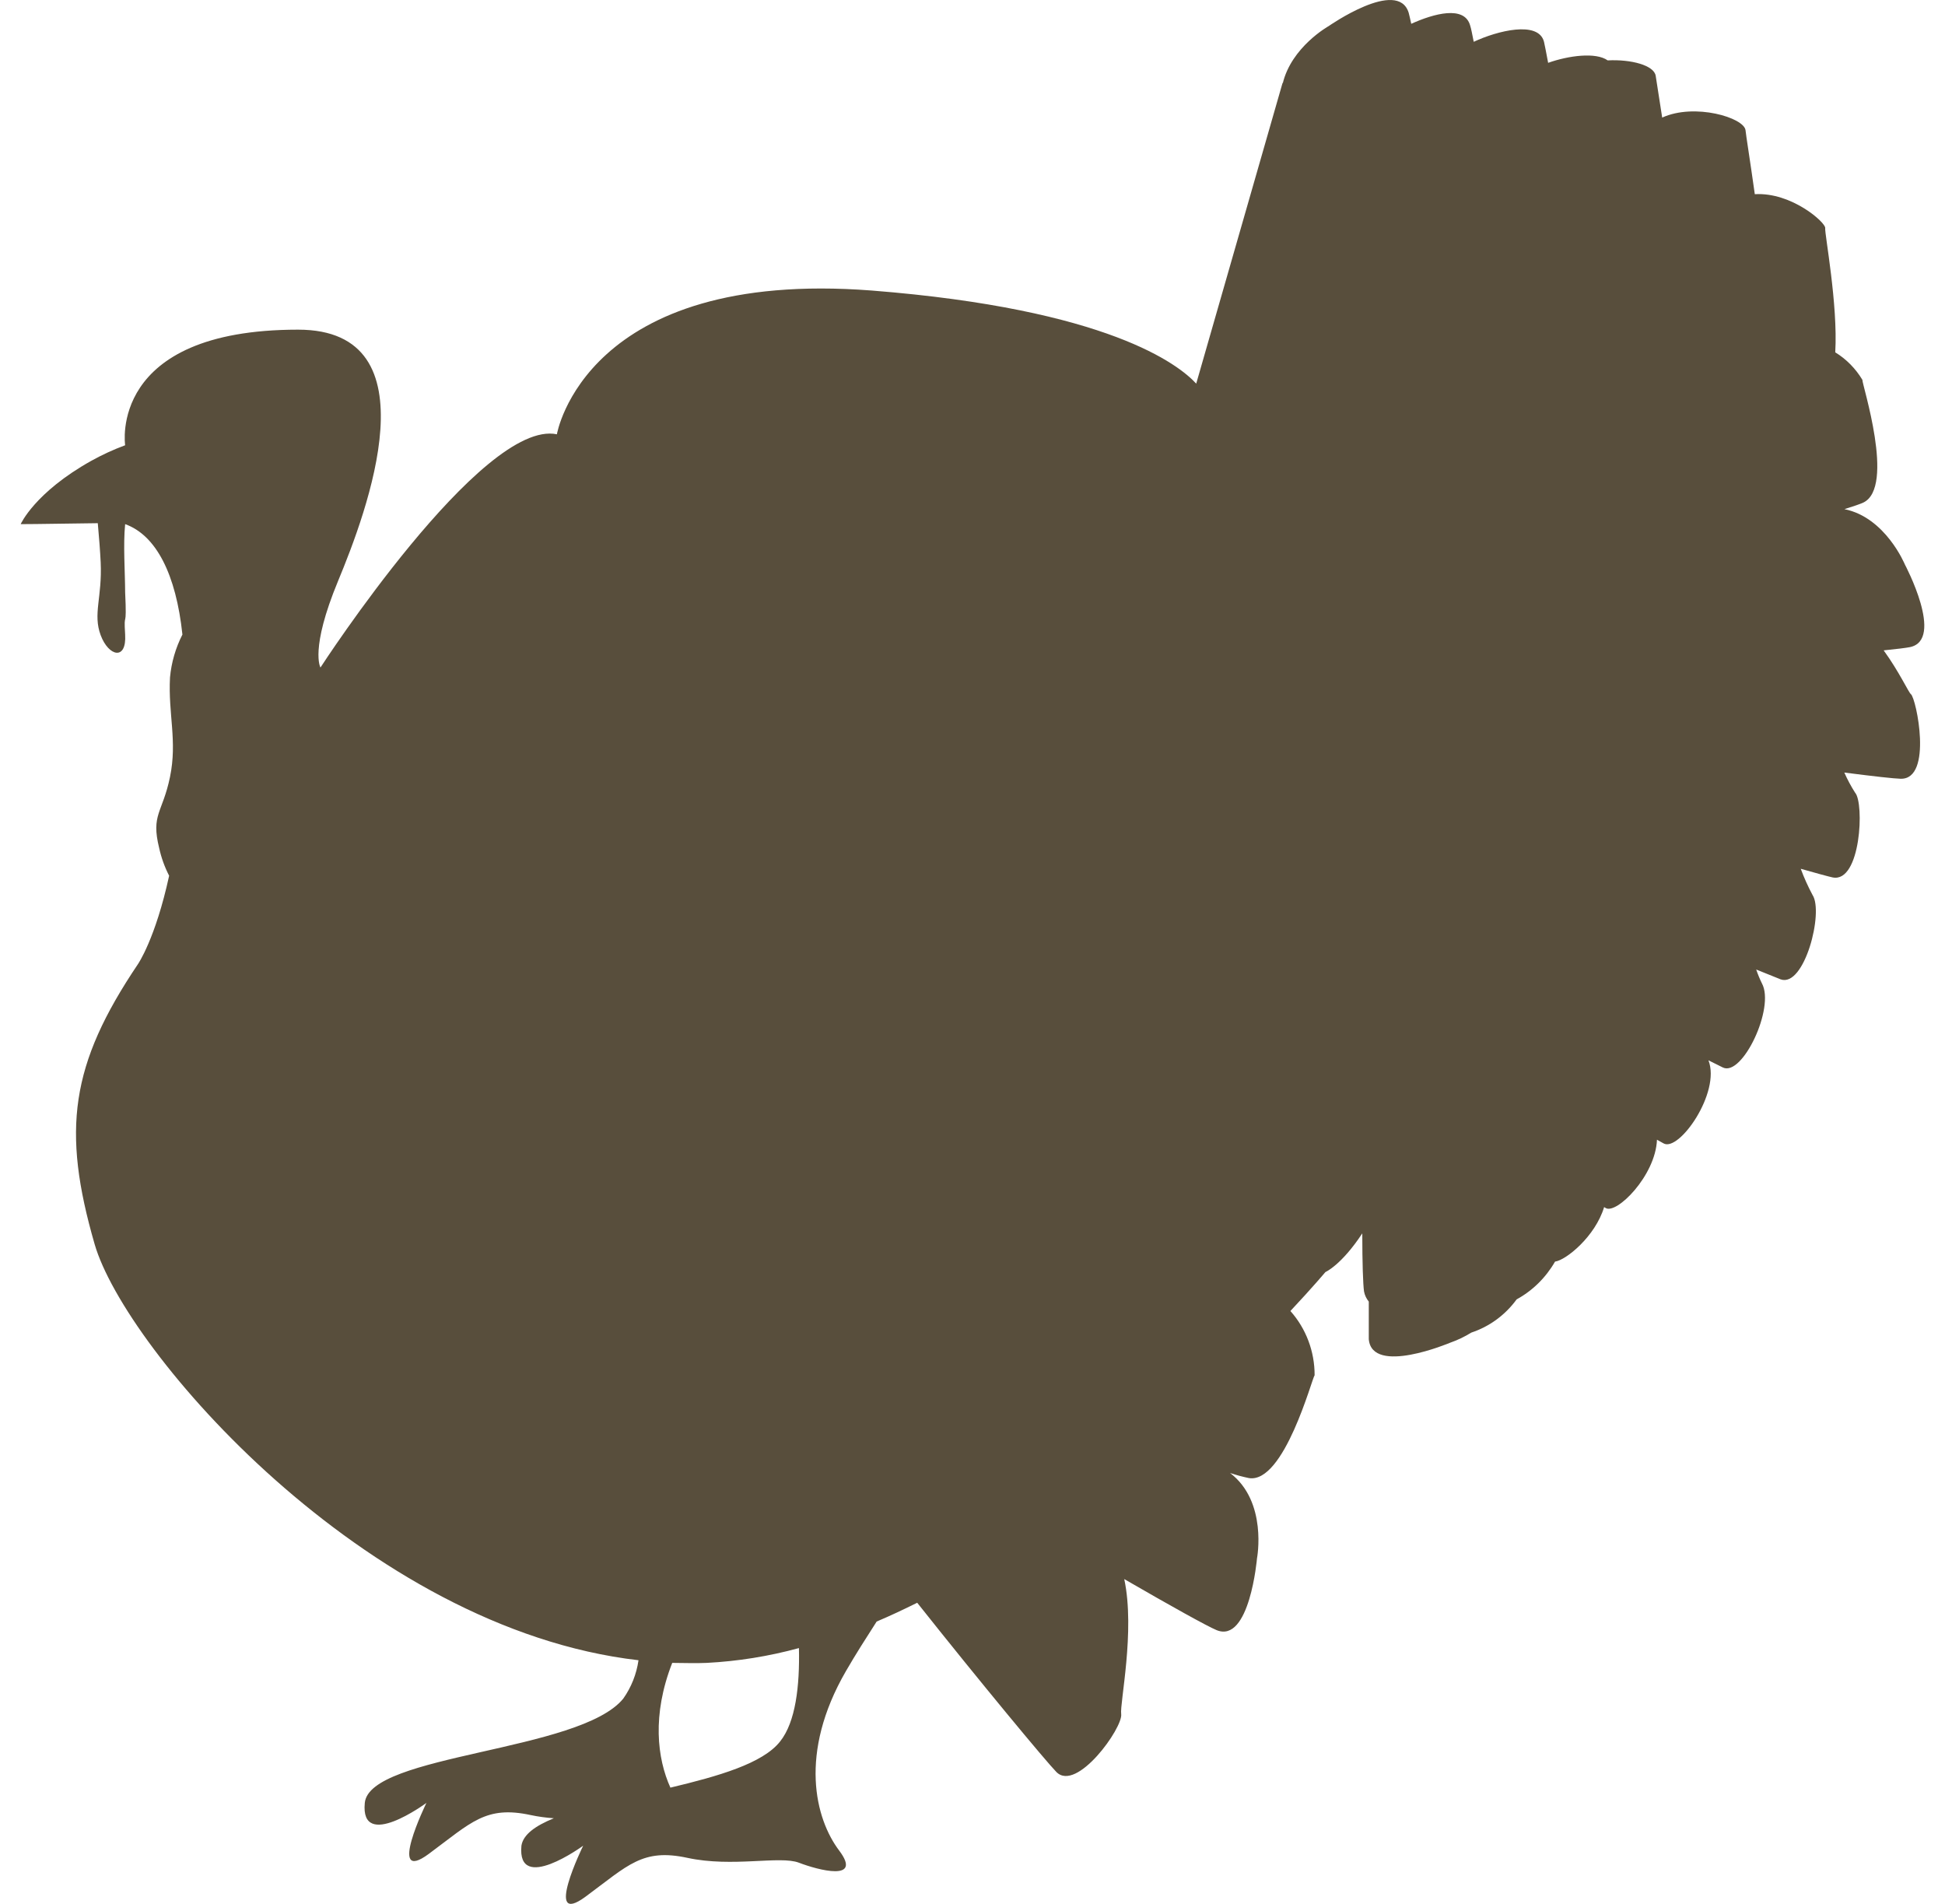 <svg width="47" height="46" viewBox="0 0 47 46" fill="none" xmlns="http://www.w3.org/2000/svg">
<g id="Turkey">
<path id="Vector" d="M45.518 15.714C45.832 15.682 46.056 15.655 46.15 15.636C47.002 15.463 46.03 13.638 46.03 13.638C46.03 13.638 45.563 12.502 44.57 12.302C44.792 12.232 44.949 12.179 45.024 12.144C45.808 11.773 44.988 9.264 45.004 9.178C44.841 8.906 44.616 8.677 44.348 8.513C44.416 7.351 44.087 5.636 44.105 5.51C44.123 5.384 43.298 4.639 42.404 4.692C42.292 3.891 42.19 3.263 42.18 3.148C42.148 2.843 40.949 2.483 40.166 2.841C40.084 2.306 40.024 1.927 40.009 1.831C39.97 1.58 39.421 1.43 38.849 1.459C38.564 1.256 37.906 1.342 37.41 1.518C37.362 1.264 37.328 1.085 37.31 1.01C37.177 0.492 36.182 0.743 35.612 1.01C35.576 0.821 35.547 0.682 35.526 0.618C35.39 0.123 34.646 0.329 34.102 0.575C34.076 0.455 34.055 0.364 34.04 0.308C33.778 -0.539 32.106 0.631 32.106 0.631C32.106 0.631 31.205 1.133 30.996 2.02V1.991L28.906 9.269C28.486 8.812 26.785 7.471 21.069 7.02C14.131 6.485 13.457 10.493 13.457 10.493C11.642 10.116 7.744 16.128 7.744 16.128C7.744 16.128 7.483 15.693 8.17 14.036C8.857 12.379 10.529 7.965 7.203 7.965C2.598 7.965 3.024 10.758 3.024 10.758C2.742 10.862 2.469 10.988 2.206 11.134C0.837 11.899 0.5 12.664 0.5 12.664C0.898 12.664 1.77 12.647 2.363 12.641C2.394 12.981 2.42 13.32 2.433 13.587C2.472 14.437 2.24 14.832 2.433 15.348C2.626 15.864 3.063 15.965 3.024 15.332C2.984 14.699 3.071 15.296 3.024 14.308C3.022 13.806 2.974 13.163 3.024 12.664C3.773 12.931 4.254 13.876 4.408 15.332C4.244 15.654 4.141 16.006 4.108 16.369C4.061 17.25 4.288 17.9 4.108 18.773C3.927 19.647 3.645 19.674 3.846 20.489C3.897 20.722 3.978 20.948 4.087 21.159C3.755 22.688 3.332 23.297 3.332 23.297C1.699 25.723 1.49 27.305 2.287 30.062C3.024 32.614 8.818 39.352 15.429 40.114C15.381 40.449 15.255 40.767 15.061 41.041C14.016 42.329 8.93 42.377 8.815 43.561C8.7 44.744 10.304 43.561 10.304 43.561C10.304 43.561 9.332 45.554 10.361 44.793C11.391 44.031 11.738 43.62 12.825 43.855C13.009 43.894 13.196 43.919 13.384 43.932C12.937 44.114 12.642 44.325 12.6 44.595C12.488 45.768 14.092 44.595 14.092 44.595C14.092 44.595 13.117 46.588 14.149 45.827C15.181 45.065 15.524 44.654 16.613 44.889C17.702 45.124 18.846 44.83 19.306 45.006C19.766 45.183 20.853 45.474 20.278 44.712C19.703 43.951 19.288 42.369 20.442 40.376C20.678 39.967 20.931 39.574 21.184 39.179C21.514 39.04 21.84 38.885 22.164 38.725C23.692 40.651 25.275 42.556 25.526 42.813C26.017 43.315 27.138 41.744 27.093 41.415C27.054 41.167 27.436 39.409 27.167 38.153C28.313 38.816 29.175 39.294 29.395 39.385C30.197 39.721 30.375 37.651 30.375 37.651C30.375 37.651 30.636 36.282 29.724 35.59C29.874 35.64 30.027 35.681 30.181 35.713C31.033 35.847 31.707 33.293 31.767 33.228C31.769 32.654 31.56 32.1 31.182 31.676C31.723 31.099 32.028 30.735 32.028 30.735C32.028 30.735 32.412 30.57 32.919 29.8C32.919 30.517 32.937 31.032 32.961 31.203C32.978 31.294 33.018 31.378 33.076 31.449C33.076 31.909 33.076 32.234 33.076 32.357C33.154 33.239 35.032 32.446 35.032 32.446C35.215 32.382 35.39 32.299 35.555 32.197C35.992 32.052 36.374 31.772 36.649 31.395C37.035 31.184 37.355 30.868 37.577 30.482C37.838 30.45 38.548 29.878 38.763 29.165L38.797 29.186C39.058 29.354 40.006 28.408 40.04 27.537L40.197 27.625C40.57 27.845 41.587 26.394 41.284 25.619L41.634 25.793C42.104 26.017 42.895 24.35 42.577 23.762C42.523 23.653 42.477 23.54 42.438 23.425L43.029 23.663C43.603 23.866 44.074 22.038 43.799 21.624C43.69 21.42 43.595 21.209 43.514 20.991C43.906 21.103 44.183 21.178 44.285 21.2C44.967 21.338 45.053 19.401 44.828 19.153C44.729 18.998 44.642 18.835 44.567 18.666C45.275 18.757 45.777 18.813 45.928 18.816C46.712 18.835 46.307 16.874 46.176 16.772C46.124 16.737 45.894 16.232 45.518 15.714ZM18.852 42.075C18.434 42.61 17.352 42.917 16.2 43.192C15.881 42.487 15.751 41.439 16.244 40.178C16.521 40.178 16.798 40.191 17.078 40.178C17.831 40.139 18.578 40.019 19.306 39.82C19.327 40.739 19.225 41.608 18.852 42.075Z" fill="#584E3C"/>
</g>
</svg>
